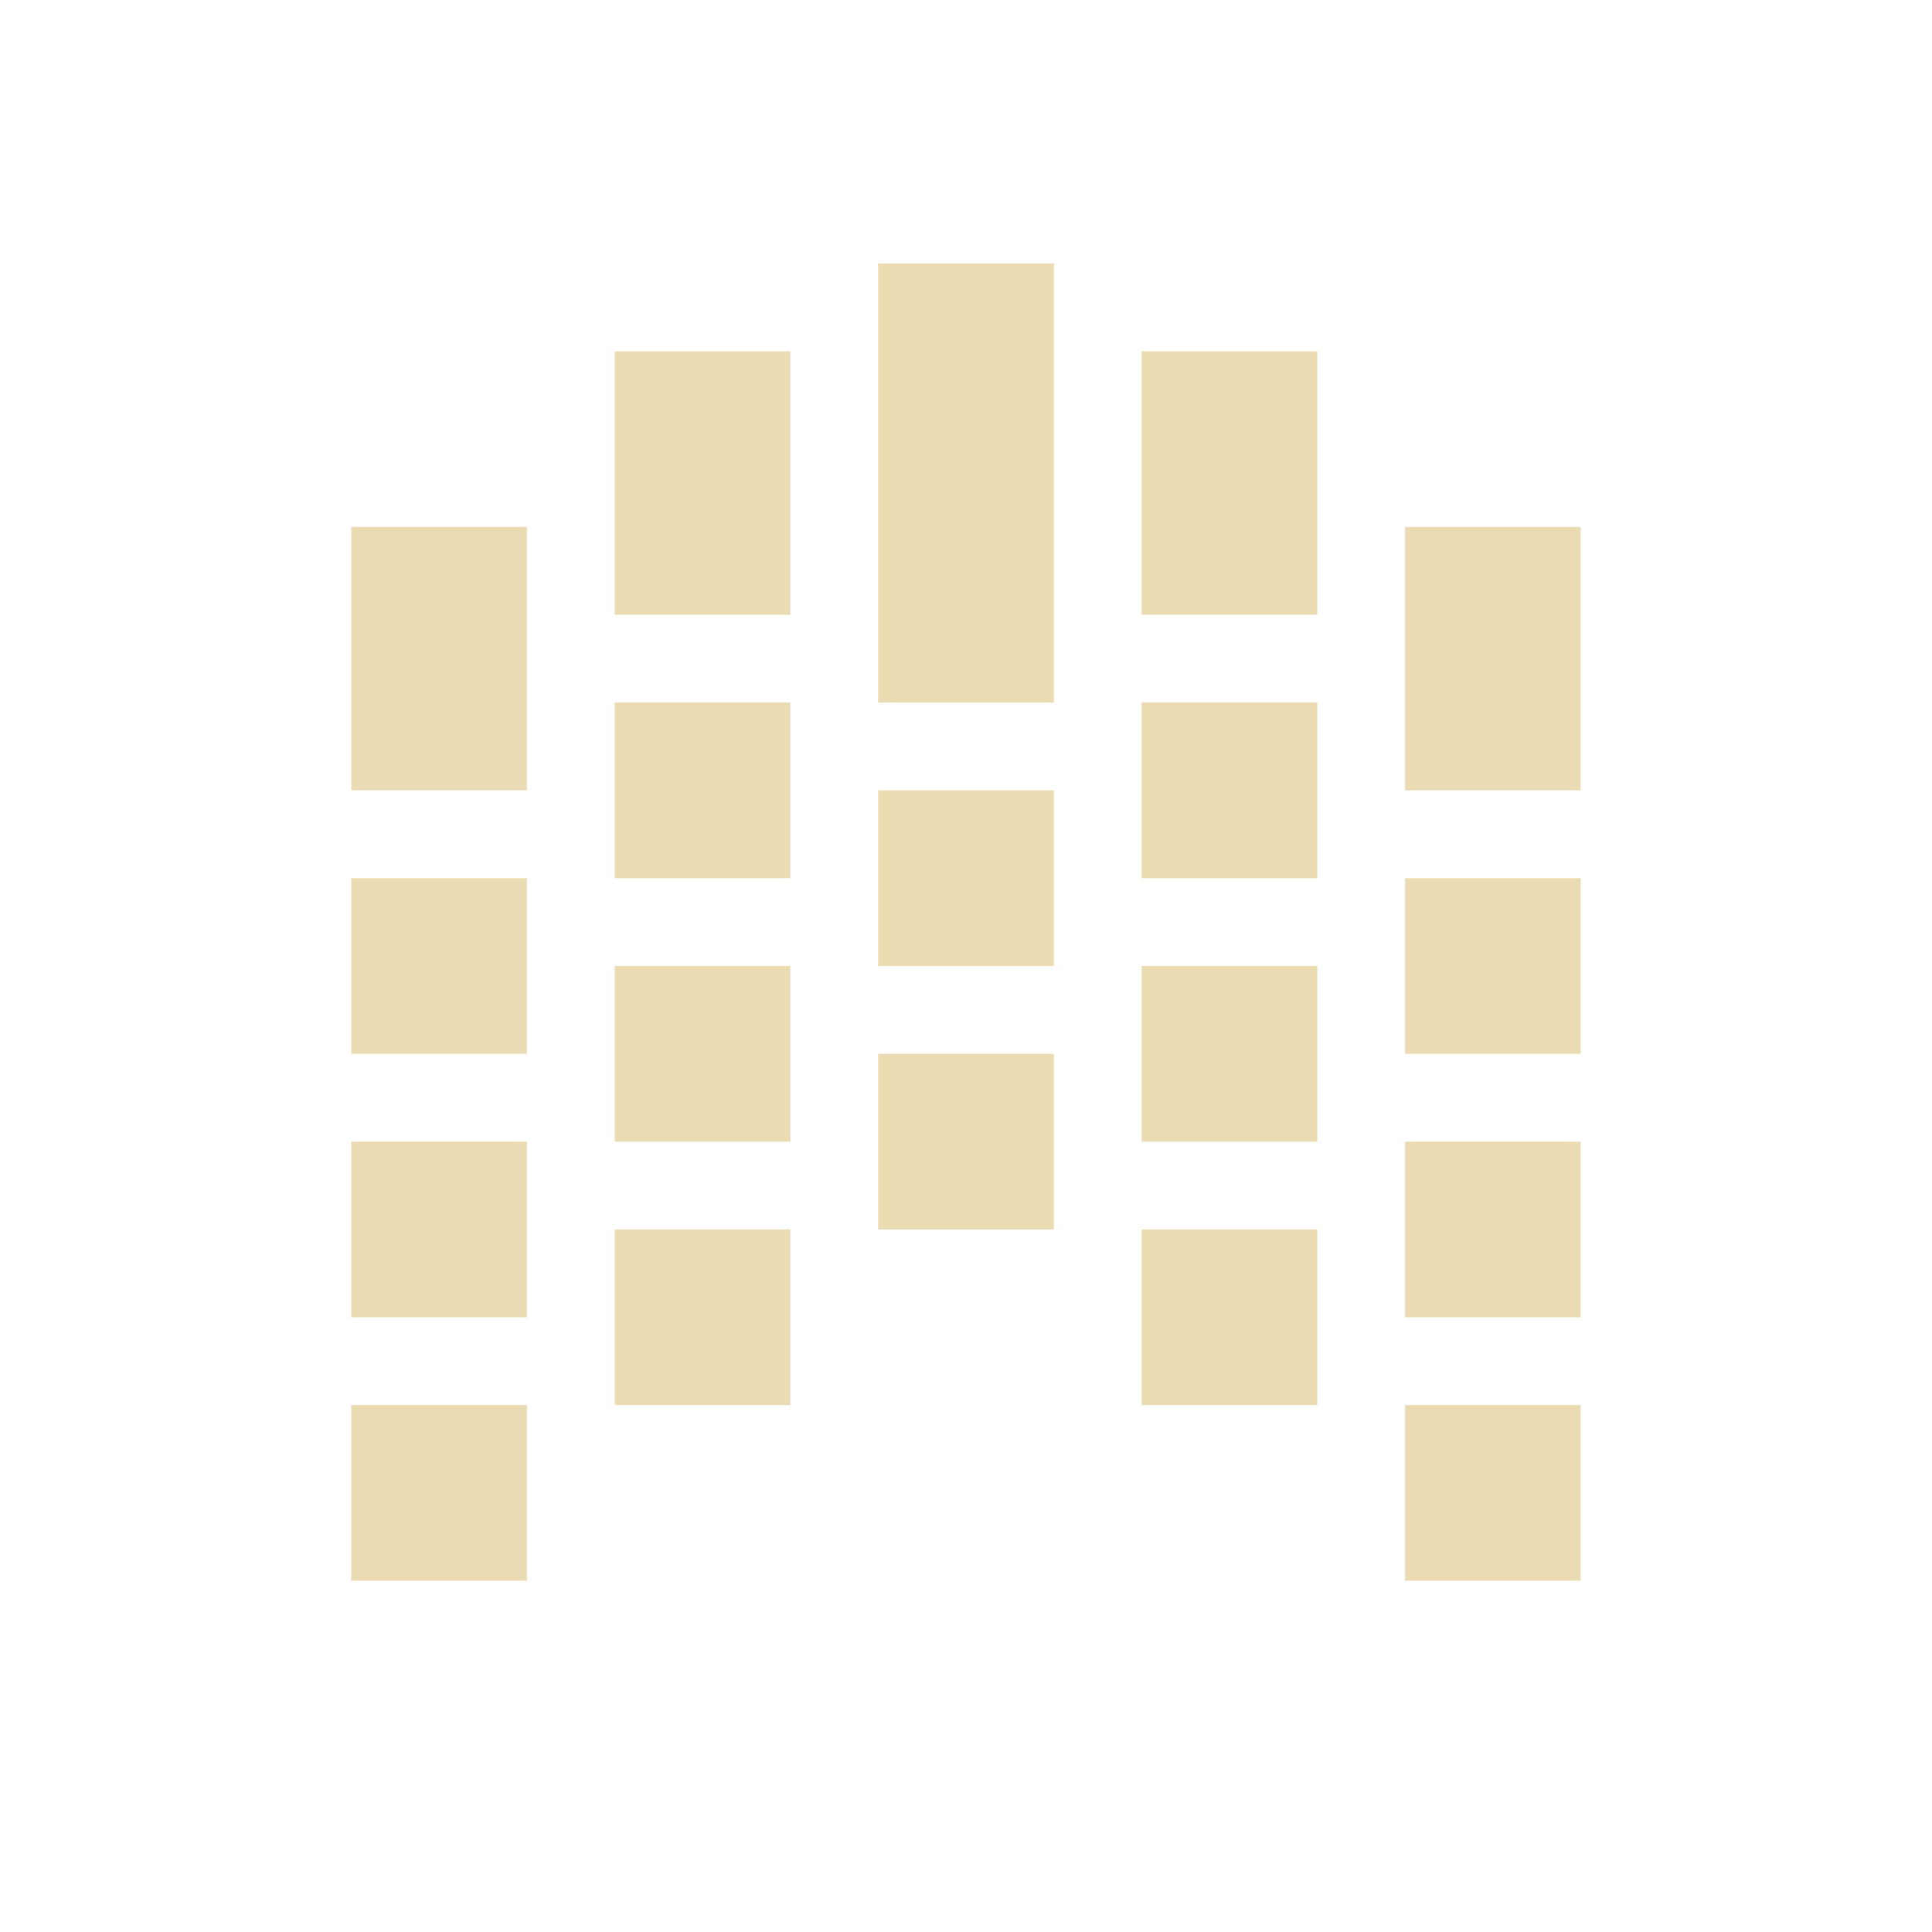 <svg width="22" height="22" version="1.1" xmlns="http://www.w3.org/2000/svg">
  <defs>
    <style id="current-color-scheme" type="text/css">.ColorScheme-Text { color:#ebdbb2; } .ColorScheme-Highlight { color:#458588; }</style>
  </defs>
  <path class="ColorScheme-Text" d="m10 3v5h2v-5zm-3 1v3h2v-3zm6 0v3h2v-3zm-9 2v3h2v-3zm12 0v3h2v-3zm-9 2v2h2v-2zm6 0v2h2v-2zm-3 1v2h2v-2zm-6 1v2h2v-2zm12 0v2h2v-2zm-9 1v2h2v-2zm6 0v2h2v-2zm-3 1v2h2v-2zm-6 1v2h2v-2zm12 0v2h2v-2zm-9 1v2h2v-2zm6 0v2h2v-2zm-9 2v2h2v-2zm12 0v2h2v-2z" fill="currentColor"/>
</svg>
